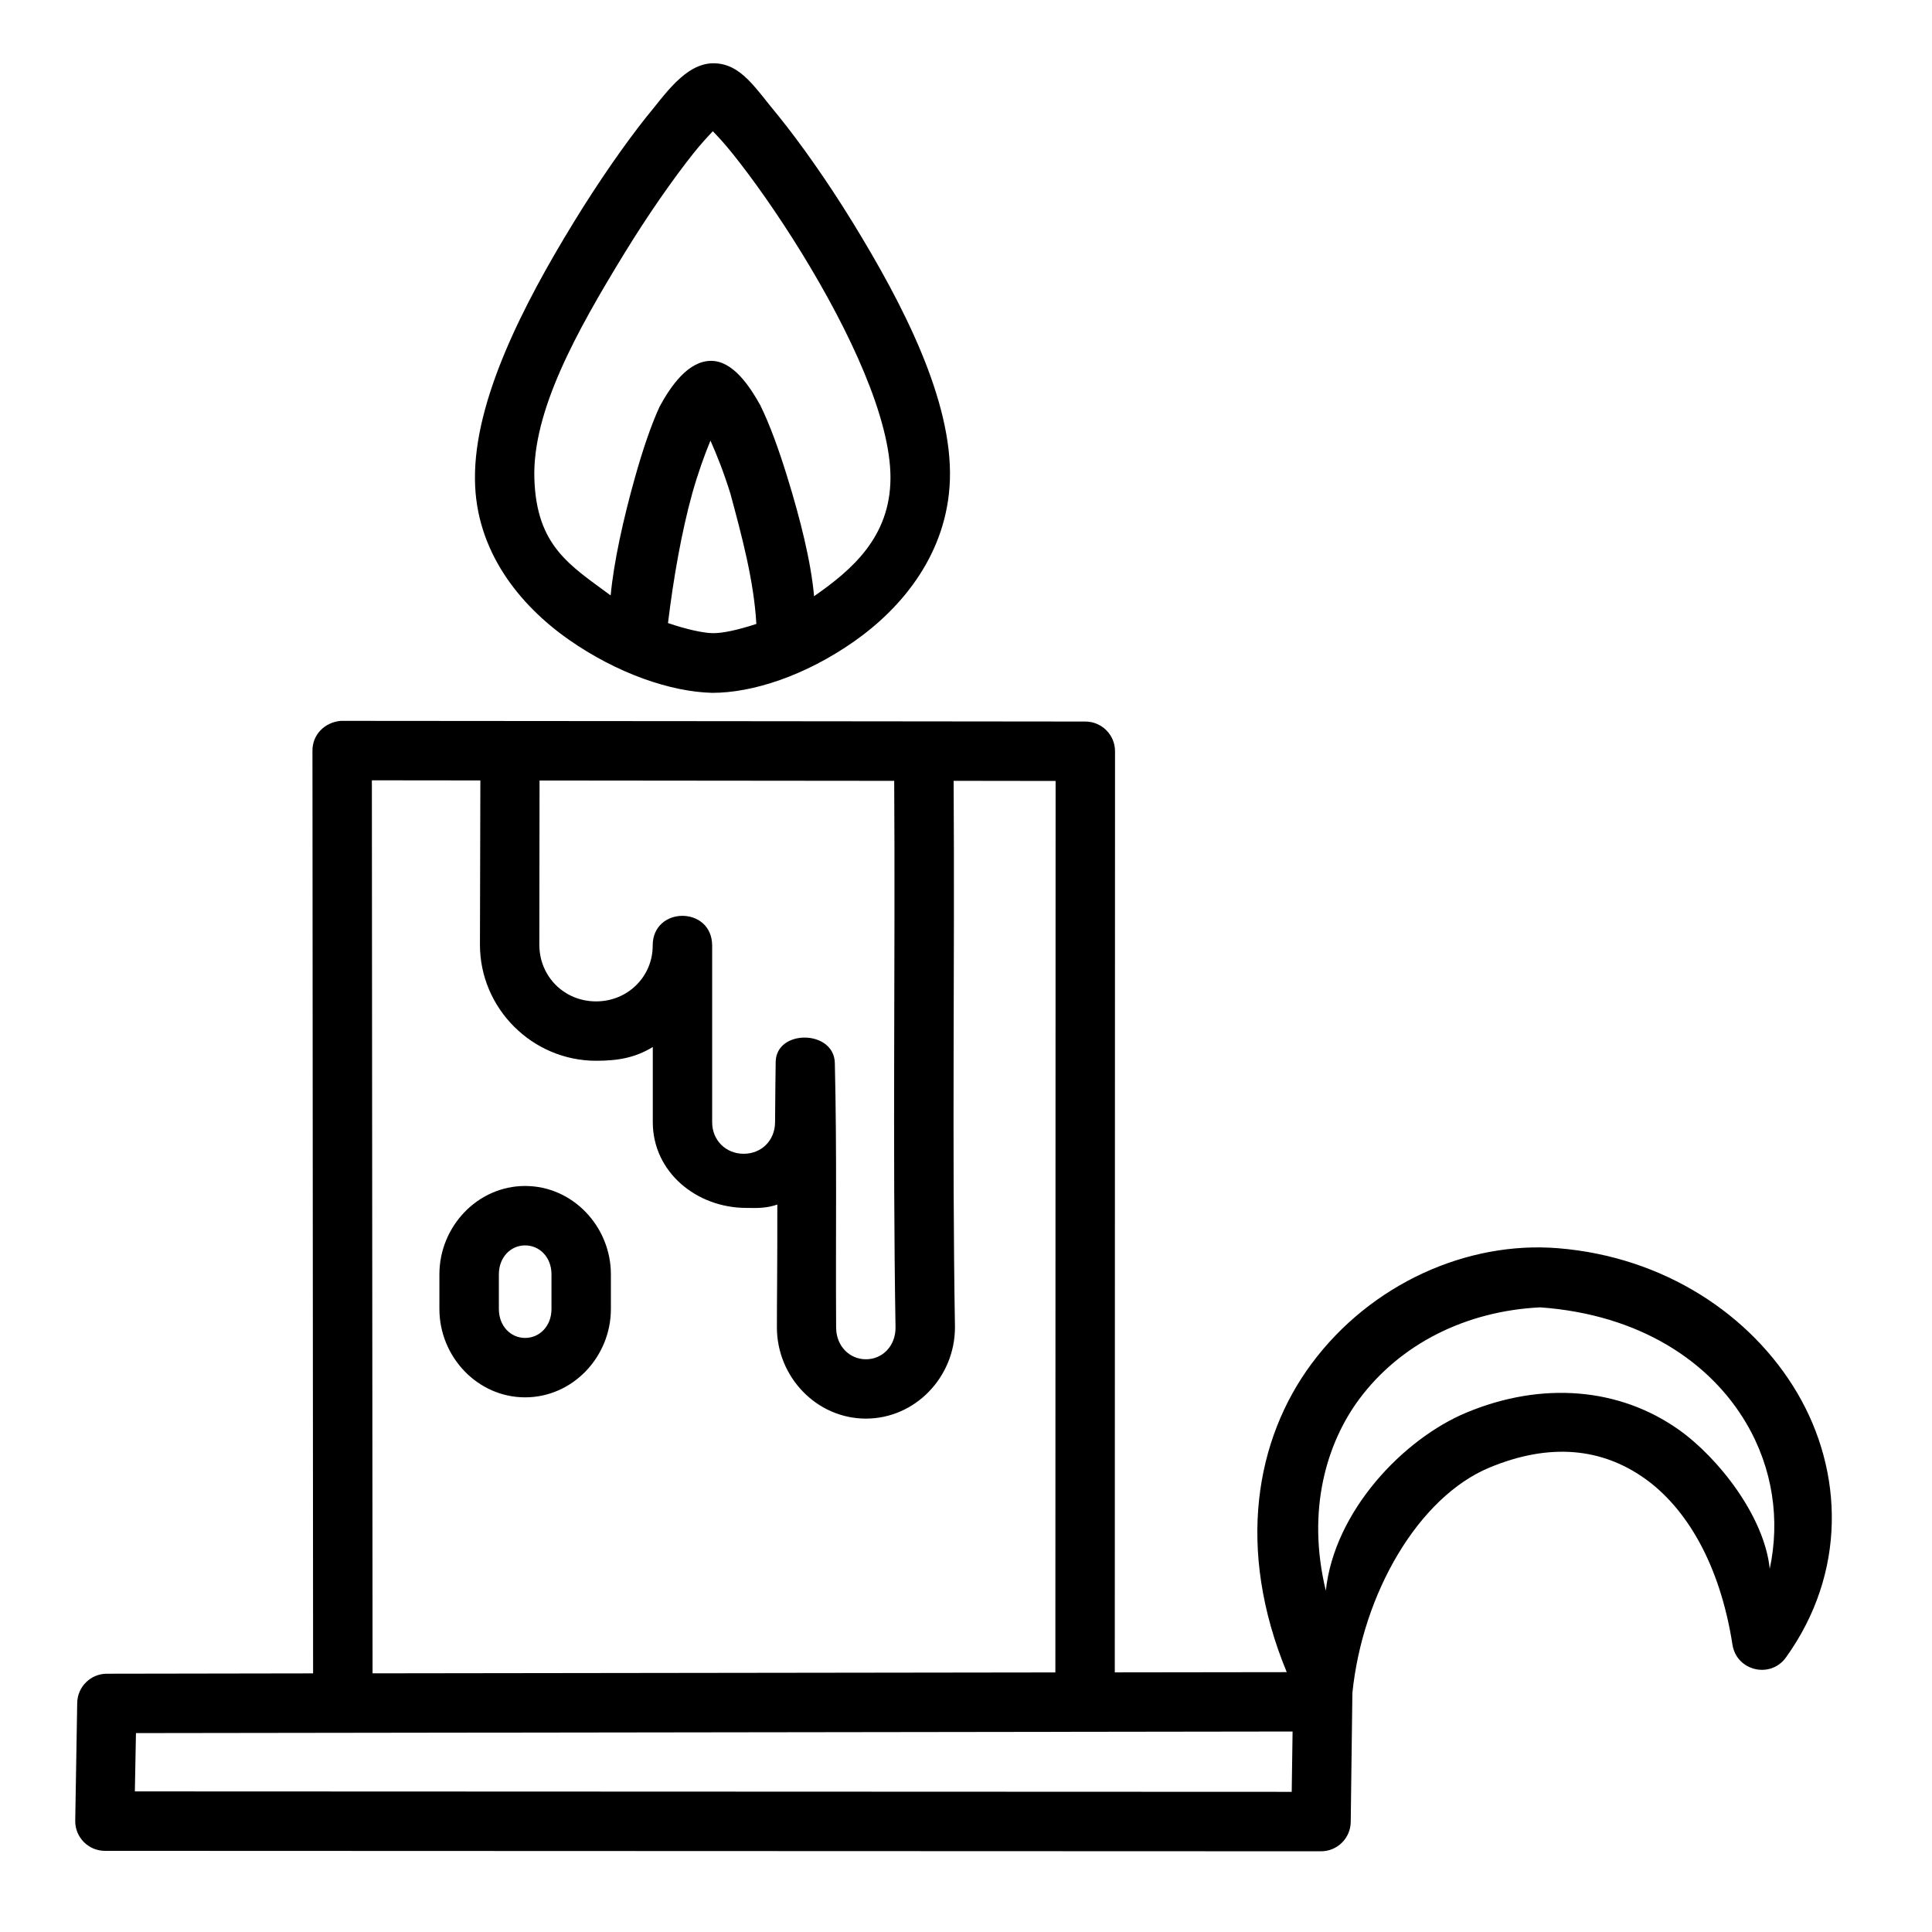 <?xml version="1.0" encoding="UTF-8"?>
<!-- Uploaded to: SVG Repo, www.svgrepo.com, Generator: SVG Repo Mixer Tools -->
<svg fill="#000000" width="800px" height="800px" version="1.1" viewBox="144 144 512 512" xmlns="http://www.w3.org/2000/svg">
 <path d="m370.39 313.95c12.945-9.074 24.664-23.504 25.34-42.711 0.727-21.09-12.41-46.586-25.859-68.465-6.727-10.941-13.711-20.762-19.527-27.996-6.066-7.176-9.84-13.98-17.246-14.008-7.621-0.031-13.223 8.82-17.855 14.285-5.742 7.246-12.562 17.008-19.234 27.906-13.34 21.793-26.379 47.176-26.137 68.098 0.148 18.902 11.781 33.262 24.754 42.375 12.984 9.121 27.215 13.906 38.09 14.176 10.793 0.023 24.734-4.578 37.676-13.652zm-37.484-135.18c1.484 1.555 3.098 3.281 5.18 5.875 5.289 6.578 11.969 15.988 18.359 26.383 12.781 20.789 23.578 43.914 23.539 59.625-0.039 15.707-10.289 24.414-20.25 31.352-0.781-8.992-3.629-20.426-7.18-31.871-2.16-6.961-4.504-13.523-7.086-18.773-2.731-4.871-7.144-11.699-12.977-11.73-6.098-0.031-10.703 6.641-13.699 12.133-2.398 5.269-4.555 11.785-6.504 18.711-3.168 11.262-5.656 22.645-6.457 31.32-10.758-7.969-19.637-13.027-20.219-30.902-0.578-17.875 11.121-38.945 23.816-59.688 6.348-10.371 12.949-19.77 18.188-26.383 2.121-2.676 3.789-4.441 5.289-6.043zm4.66 96.062c3.027 11.227 6.234 23.105 6.875 34.516-4.777 1.574-8.93 2.481-11.531 2.445-2.602-0.031-7.043-1.031-11.887-2.676 1.469-12.008 3.586-24.078 6.426-34.348 1.539-5.461 3.231-10.125 4.828-14.008 1.734 3.879 3.582 8.566 5.289 14.066zm242.14 260.86c11.172 7.863 20.086 22.785 23.418 44.172 1.09 6.957 10.07 9.09 14.176 3.367 16.125-22.449 15.234-49.242 3.027-70.02-12.207-20.777-35.32-36.133-63.406-38.422-24.086-1.965-49.605 9.426-65.312 30.566-14.867 20.012-20.117 49.098-6.609 81.781l-45.57 0.059 0.062-244.14c-0.016-4.348-3.555-7.859-7.902-7.84-65.746-0.09-131.49-0.117-197.29-0.18-4.441 0.406-7.508 3.805-7.496 7.856l0.168 244.57-54.672 0.09c-4.301 0.016-7.789 3.481-7.84 7.781l-0.523 31.211c-0.039 4.367 3.477 7.93 7.84 7.949l322.34 0.117c4.305-0.016 7.797-3.488 7.84-7.797l0.438-34.164c2.688-26.352 17.488-51.906 36.34-59.73 16.137-6.699 29.801-5.078 40.973 2.781zm-155.96-184.73-0.062 236.25-180.95 0.238-0.184-236.66 28.75 0.031-0.109 43.496c-0.023 16.93 13.879 30.797 30.797 30.797 5.836 0 10.34-0.809 15.008-3.644v19.91c0 13.227 11.586 22.73 24.805 22.73 3.481 0.09 5.594-0.008 8.195-0.891 0.031 15.395-0.125 26.73-0.109 32.617 0.031 13.066 10.508 24.109 23.586 24.109s23.602-11.016 23.602-24.199c-0.793-48.191-0.039-95.879-0.352-144.82zm-91.016 90.422v-46.801c-0.039-10.539-15.801-10.477-15.758 0.031 0.016 8.078-6.523 14.762-14.992 14.762-8.465 0-15.062-6.602-15.051-15.051l0.055-43.484 93.988 0.09c0.309 48.715-0.445 96.469 0.352 144.91 0 4.898-3.477 8.379-7.84 8.379s-7.891-3.504-7.902-8.426c-0.148-24.348 0.23-46.375-0.344-70.121-0.219-8.801-15.504-8.973-15.672-0.305-0.031 3.062-0.129 8.473-0.168 15.996 0 4.801-3.531 8.395-8.305 8.395-4.769 0-8.367-3.602-8.363-8.363zm-49.562 16.91c-12.641 0-22.723 10.777-22.723 23.418v9.18c0 12.641 10.082 23.418 22.723 23.418 12.645 0 22.723-10.777 22.723-23.418v-9.18c0-12.641-10.082-23.418-22.723-23.418zm0 15.746c3.797 0 6.981 3.102 6.981 7.672v9.18c0 4.57-3.184 7.672-6.981 7.672-3.797 0-6.965-3.102-6.965-7.672v-9.18c0-4.57 3.168-7.672 6.965-7.672zm323.61 47.125c7.078 12.047 8.984 25.664 6.219 38.594-1.395-13.801-13.551-29.449-24.227-36.961-15.547-10.941-35.922-12.844-56.09-4.473-16.758 6.957-35.07 26.113-37.324 47.219-5.195-21.406 0.285-39.234 8.852-50.758 10.836-14.586 28.242-23.375 47.984-24.324 26.535 1.914 45.074 14.523 54.582 30.703zm-120.23 81.703-0.23 15.988-306.58-0.117 0.293-15.453z"/>
</svg>